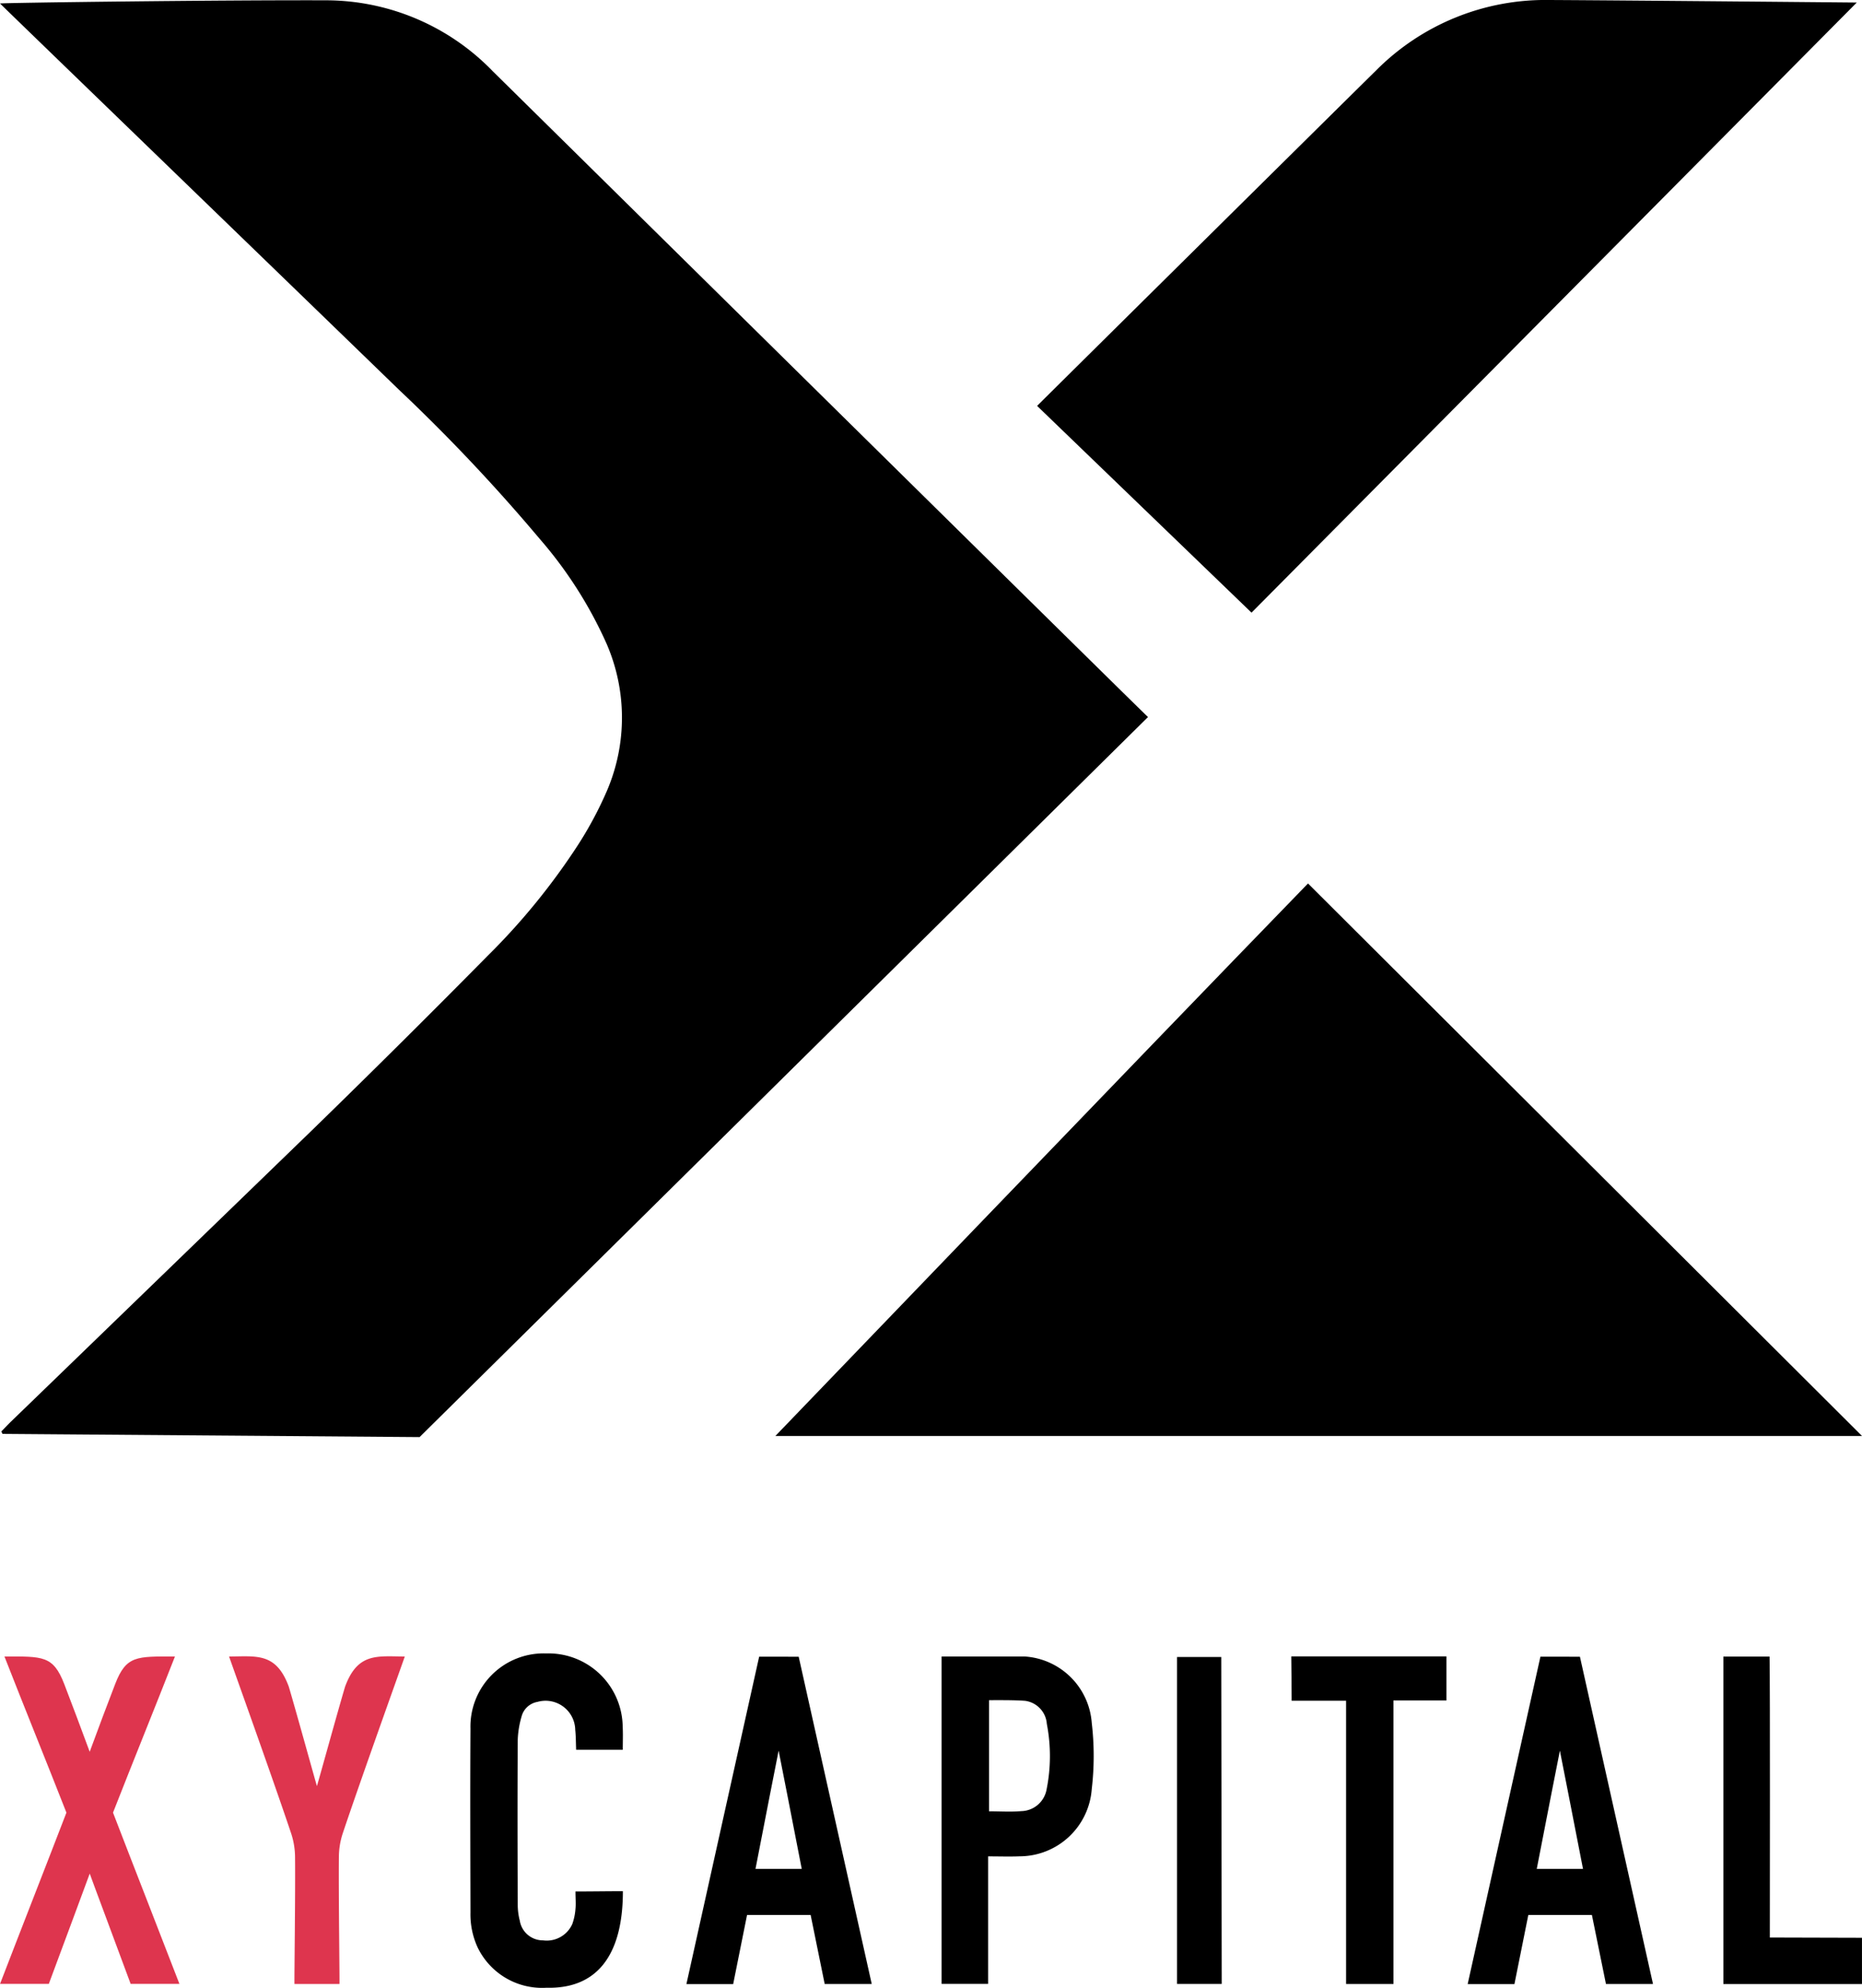 <svg xmlns="http://www.w3.org/2000/svg" width="73.187" height="78.12" viewBox="0 0 73.187 78.12">
  <g id="Group_4" data-name="Group 4" transform="translate(-440.43 -258.136)">
    <g id="Group_3" data-name="Group 3" transform="translate(440.43 258.136)">
      <g id="Group_2" data-name="Group 2" transform="translate(0)">
        <g id="Group_1" data-name="Group 1">
          <path id="Path_1" data-name="Path 1" d="M398.289,324.337l-28.631,28.3-16.393-.126-.046-.095c.126-.13.249-.262.379-.388q5.94-5.746,11.876-11.494,3.467-3.376,6.867-6.82a26.2,26.2,0,0,0,3.511-4.3,14.642,14.642,0,0,0,1.167-2.171,7.294,7.294,0,0,0-.02-5.808,16.589,16.589,0,0,0-2.624-4.106,70.507,70.507,0,0,0-5.547-5.874c-4.941-4.791-15.349-14.85-15.661-15.163.2-.031,8.686-.139,12.821-.125a9.13,9.13,0,0,1,6.551,2.793C374.935,301.32,398.1,324.176,398.289,324.337Z" transform="translate(-353.166 -296.155)"/>
          <path id="Path_2" data-name="Path 2" d="M468.963,404.215l21.775,21.715h-42.71C448.176,425.78,462.058,411.331,468.963,404.215Z" transform="translate(-417.551 -369.492)"/>
          <path id="Path_3" data-name="Path 3" d="M488.479,320.215l-8.428-8.126c.524-.524,12.5-12.377,13.307-13.167a9.377,9.377,0,0,1,6.816-2.786c3.363.017,12.045.1,12.094.1Z" transform="translate(-439.287 -296.136)"/>
        </g>
      </g>
    </g>
    <g id="Group_29" data-name="Group 29" transform="translate(440.43 323.115)">
      <path id="Path_4" data-name="Path 4" d="M778.671,361.46h-1.849l-.552-2.711h-2.5l-.545,2.714c-.607,0-1.163,0-1.838,0,.968-4.337,1.9-8.58,2.859-12.866H775.8Zm-3.66-9.17c-.013.05-.621,3.156-.909,4.647h1.818C775.627,355.431,775.025,352.341,775.011,352.29Z" transform="translate(-744.407 -348.462)"/>
      <path id="Path_5" data-name="Path 5" d="M953.172,361.46h-1.849l-.552-2.711h-2.5l-.545,2.714c-.607,0-1.163,0-1.838,0,.968-4.337,1.9-8.58,2.859-12.866H950.3Zm-3.66-9.17c-.013.05-.621,3.156-.909,4.647h1.818C950.128,355.431,949.525,352.341,949.512,352.29Z" transform="translate(-888.2 -348.462)"/>
      <path id="Path_6" data-name="Path 6" d="M830.234,356.416v5.012h-1.828V348.56h3.26a2.823,2.823,0,0,1,2.642,2.613,11.105,11.105,0,0,1,0,2.594,2.85,2.85,0,0,1-2.84,2.647C831.08,356.43,830.685,356.416,830.234,356.416Zm.036-6.139v4.368c.446,0,.86.028,1.269-.007a1.033,1.033,0,0,0,.993-.849,6.634,6.634,0,0,0,.01-2.581.985.985,0,0,0-.86-.906C831.235,350.271,830.732,350.277,830.269,350.277Z" transform="translate(-791.396 -348.434)"/>
      <path id="Path_7" data-name="Path 7" d="M729.127,351.635h-1.833c-.012-.274-.009-.529-.036-.782a1.166,1.166,0,0,0-1.486-1.1.783.783,0,0,0-.621.565,3.755,3.755,0,0,0-.153.916c-.013,2.168-.009,4.336,0,6.5a2.492,2.492,0,0,0,.08.615.92.92,0,0,0,.916.776,1.1,1.1,0,0,0,1.147-.638,2.222,2.222,0,0,0,.126-.6c.021-.2,0-.412,0-.683.625,0,1.3-.011,1.864-.011,0,2.65-1.124,3.844-3,3.794a2.813,2.813,0,0,1-2.711-1.588,3.1,3.1,0,0,1-.28-1.364c-.005-2.411-.015-4.822,0-7.233a2.876,2.876,0,0,1,2.972-2.954,2.918,2.918,0,0,1,3.011,2.875C729.139,351.008,729.127,351.3,729.127,351.635Z" transform="translate(-704.648 -347.842)"/>
      <path id="Path_8" data-name="Path 8" d="M910.5,361.431h-1.861V350.3h-2.14c0-.6-.011-1.207-.015-1.743h6.1v1.73H910.5Z" transform="translate(-855.73 -348.434)"/>
      <path id="Path_9" data-name="Path 9" d="M1008.473,359.616v1.817h-5.448V348.565l1.816,0c.024,1.246.011,9.754.011,11.041C1005.482,359.606,1007.852,359.616,1008.473,359.616Z" transform="translate(-935.287 -348.434)"/>
      <path id="Path_10" data-name="Path 10" d="M882.749,361.52h-1.757V348.671h1.738C882.73,349.072,882.749,360.918,882.749,361.52Z" transform="translate(-834.728 -348.525)"/>
      <path id="Path_11" data-name="Path 11" d="M638.282,385.514" transform="translate(-634.73 -378.885)"/>
      <path id="Path_12" data-name="Path 12" d="M622.537,354.689c.789-2.015,1.653-4.139,2.435-6.137-1.5,0-1.915-.048-2.351,1.085-.329.855-.656,1.721-1,2.66-.345-.94-.672-1.8-1-2.66-.436-1.133-.854-1.085-2.351-1.085.782,2,1.646,4.122,2.436,6.137-.856,2.224-1.743,4.479-2.609,6.73h1.917c.518-1.4,1.537-4.125,1.608-4.334.071.209,1.091,2.93,1.608,4.334h1.917C624.28,359.168,623.393,356.913,622.537,354.689Z" transform="translate(-618.095 -348.426)" fill="#de354e"/>
      <path id="Path_13" data-name="Path 13" d="M673.7,355.495c.708-2.12,2.387-6.792,2.445-6.97-1.062,0-1.848-.174-2.348,1.188-.317,1.07-.985,3.5-1.106,3.906-.121-.409-.789-2.836-1.105-3.906-.5-1.363-1.286-1.188-2.348-1.188.058.178,1.737,4.85,2.445,6.97a3.03,3.03,0,0,1,.148.913c.015,1.457-.032,4.794-.023,4.989h1.769c.009-.2-.038-3.533-.023-4.989A3.03,3.03,0,0,1,673.7,355.495Z" transform="translate(-660.234 -348.399)" fill="#de354e"/>
    </g>
  </g>
</svg>
